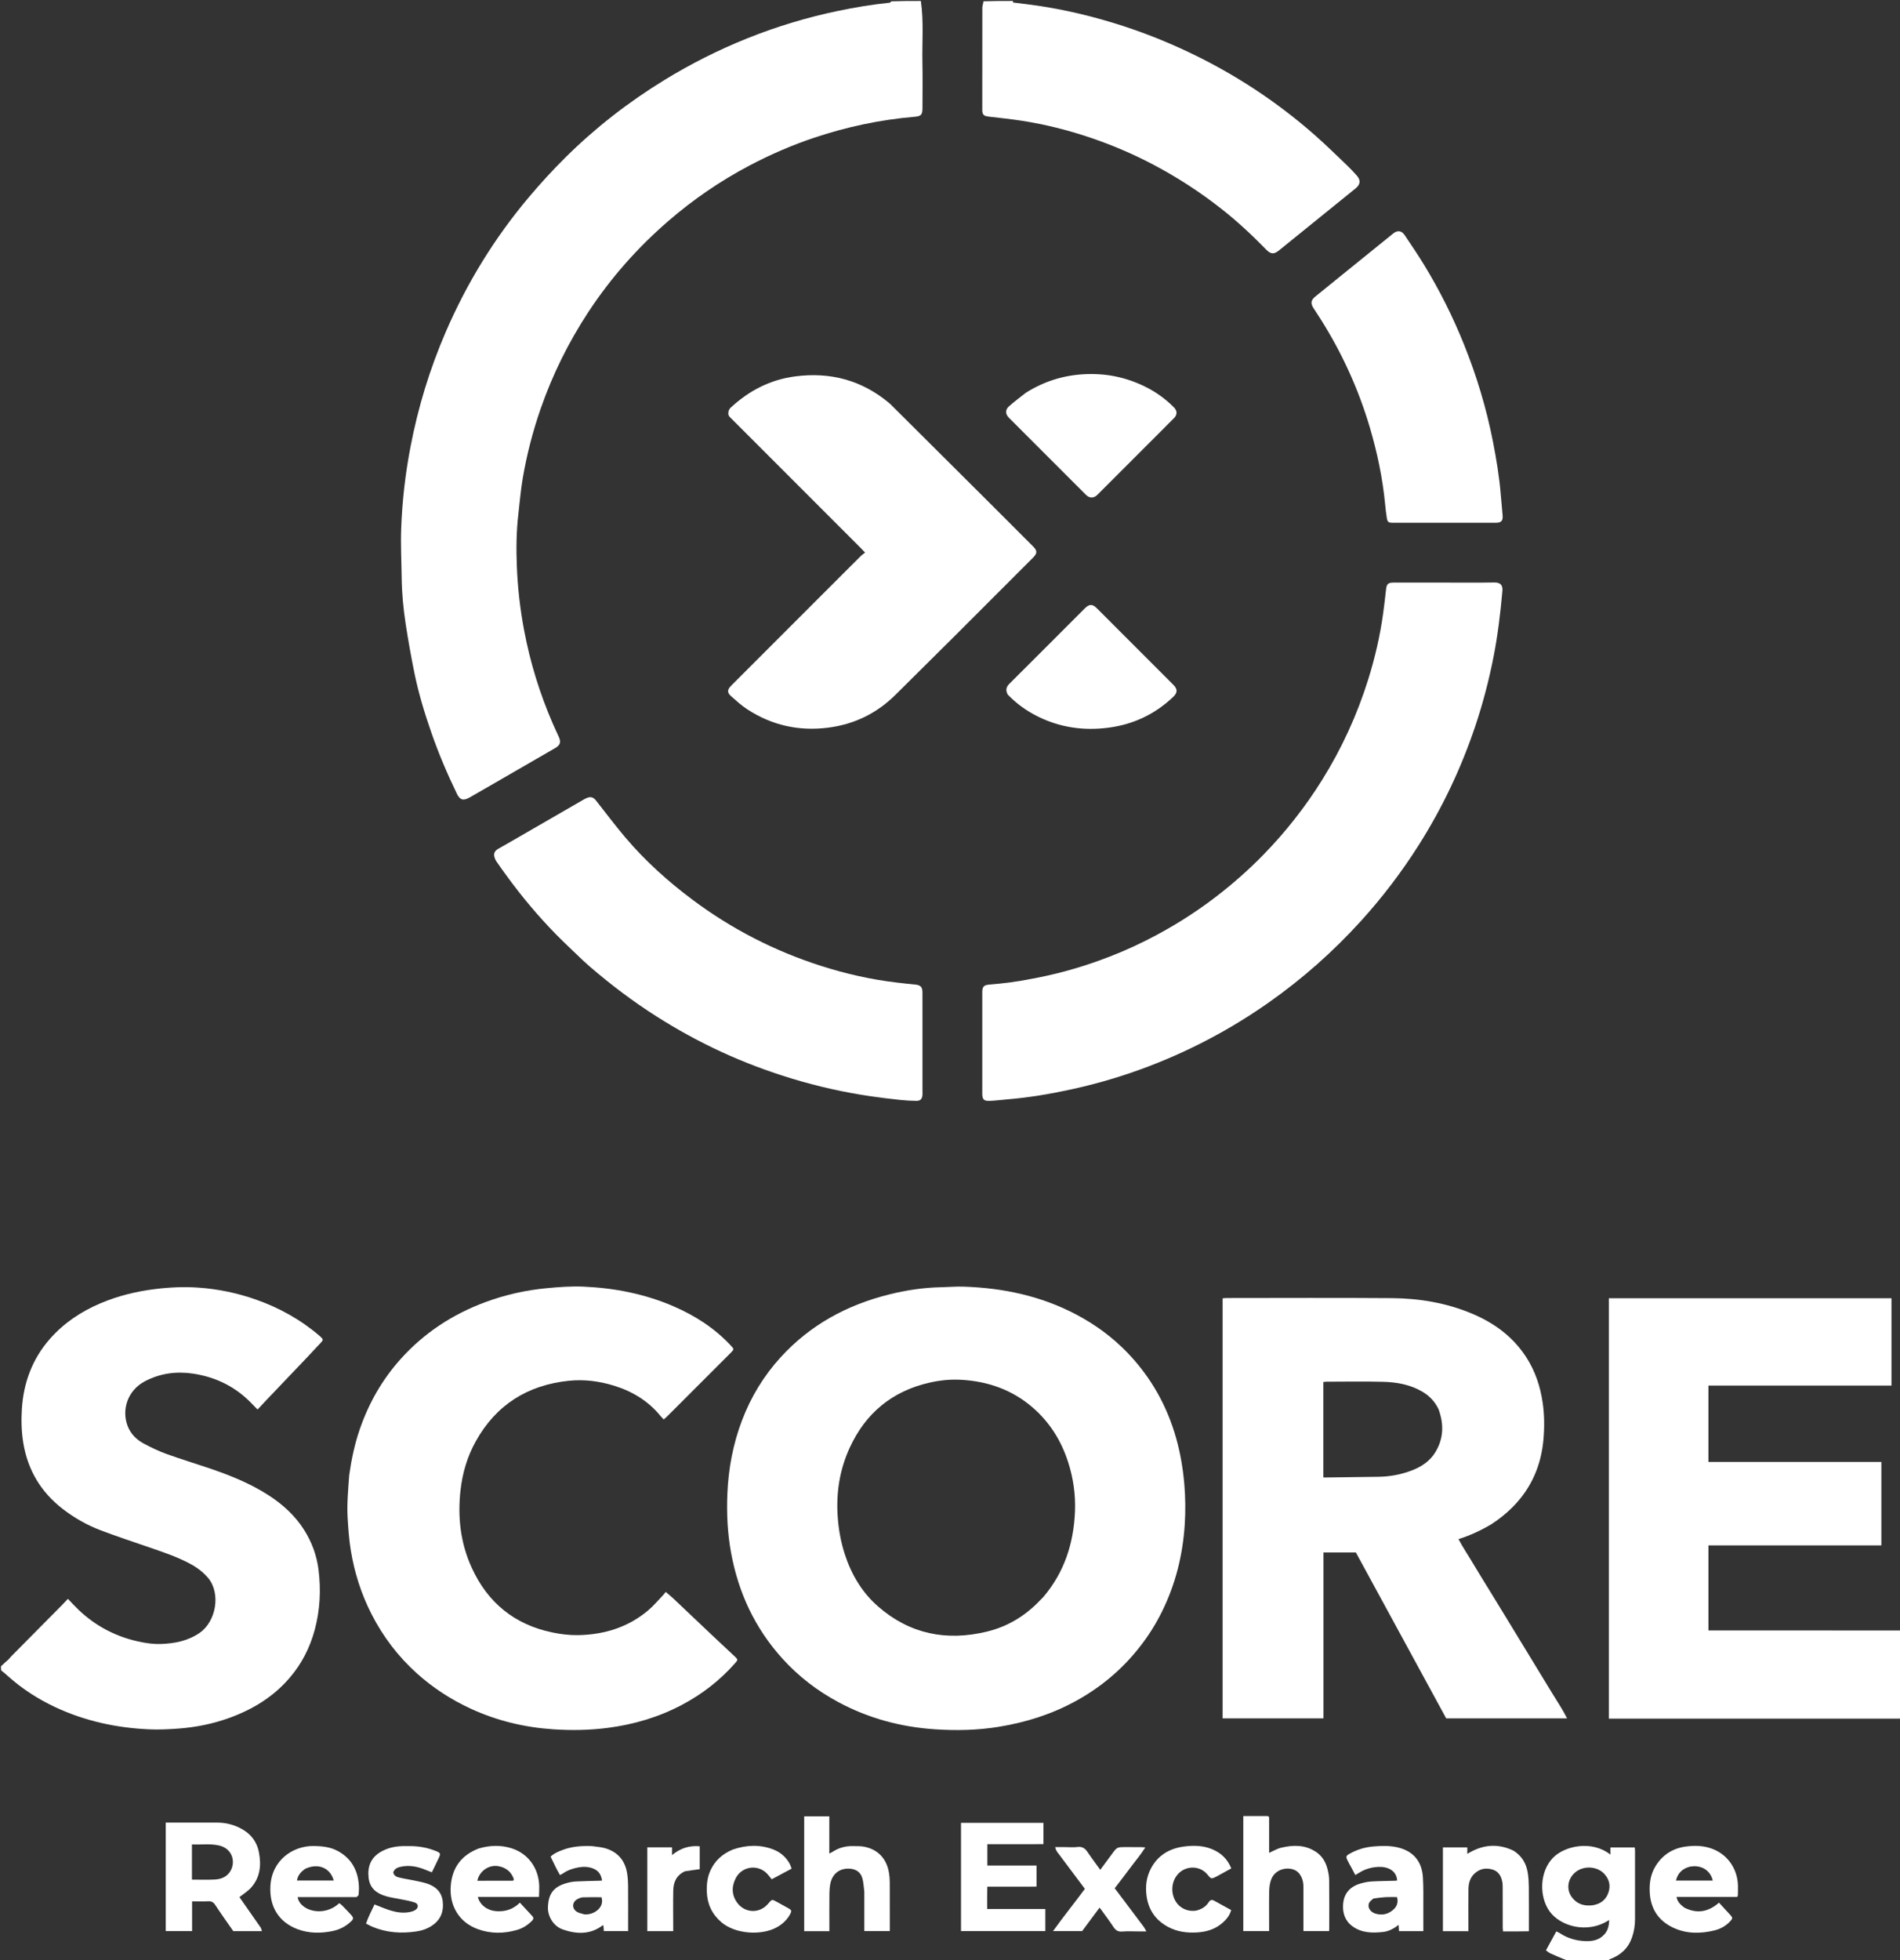 <svg version="1.1" id="Layer_1" xmlns="http://www.w3.org/2000/svg" xmlns:xlink="http://www.w3.org/1999/xlink" x="0px" y="0px"
	 width="100%" viewBox="0 0 3877 3998" enable-background="new 0 0 3877 3998" xml:space="preserve">
<rect x="0" y="0" width="3877" height="3998" fill="#333333" stroke="none"/>
<path fill="#FFFFFF" opacity="1" stroke="none" 
	d="
M1879.063,2 
	C1885.153,44.11 1881.353,86.384 1882.214,128.574 
	C1882.84,159.222 1882.359,189.893 1882.326,220.553 
	C1882.312,234.36 1879.505,237.1 1865.531,238.287 
	C1795.828,244.208 1727.919,258.675 1661.583,280.852 
	C1615.78,296.164 1571.665,315.343 1528.988,337.843 
	C1469.64,369.133 1414.635,406.869 1363.883,450.717 
	C1300.86,505.168 1246.172,567.026 1200.419,636.67 
	C1160.094,698.049 1127.775,763.362 1103.554,832.763 
	C1087.216,879.578 1074.87,927.381 1066.564,976.171 
	C1062.456,1000.3 1060.522,1024.802 1057.668,1049.142 
	C1053.553,1084.237 1053.248,1119.535 1054.619,1154.707 
	C1056.335,1198.731 1061.298,1242.491 1069.505,1285.904 
	C1081.895,1351.441 1101.375,1414.693 1127.897,1475.828 
	C1131.729,1484.661 1135.839,1493.375 1139.857,1502.127 
	C1145.158,1513.677 1143.514,1519.728 1132.557,1526.089 
	C1092.327,1549.439 1052.016,1572.65 1011.728,1595.9 
	C993.886,1606.196 976.053,1616.507 958.163,1626.721 
	C945.586,1633.902 938.58,1632.009 932.452,1619.376 
	C912.724,1578.706 895.066,1537.16 880.217,1494.445 
	C866.363,1454.594 854.087,1414.248 845.655,1372.902 
	C838.905,1339.804 832.97,1306.508 827.852,1273.118 
	C823.132,1242.332 820.077,1211.296 819.663,1180.081 
	C819.209,1145.849 817.393,1111.565 818.648,1077.394 
	C820.692,1021.746 827.083,966.478 837.577,911.682 
	C853.061,830.823 876.897,752.609 909.561,677.053 
	C952.861,576.892 1009.409,484.837 1079.796,401.508 
	C1103.369,373.6 1128.131,346.529 1154.094,320.84 
	C1215.042,260.535 1282.385,208.198 1355.559,163.343 
	C1409.526,130.262 1465.802,101.87 1524.508,78.326 
	C1584.71,54.181 1646.586,35.437 1710.115,22.222 
	C1744.847,14.997 1779.782,9.087 1815.103,5.568 
	C1816.536,5.425 1817.859,4.183 1818.616,2.727 
	C1838.042,2 1858.084,2 1879.063,2 
z"/>
<path fill="#FFFFFF" opacity="1" stroke="none" 
	d="
M3880,3505.063 
	C3876.009,3505.889 3872.018,3505.682 3868.027,3505.682 
	C3677.062,3505.666 3486.098,3505.668 3295.133,3505.668 
	C3291.209,3505.668 3287.284,3505.668 3282.865,3505.668 
	C3282.865,3219.346 3282.865,2933.939 3282.865,2648.101 
	C3475.172,2648.101 3667.039,2648.101 3859.622,2648.101 
	C3859.622,2707.017 3859.622,2766.107 3859.622,2826.247 
	C3735.365,2826.247 3610.95,2826.247 3486.104,2826.247 
	C3486.104,2878.51 3486.104,2929.729 3486.104,2981.935 
	C3603.407,2981.935 3720.843,2981.935 3838.972,2981.935 
	C3838.972,3039.012 3838.972,3095.107 3838.972,3152.223 
	C3721.473,3152.223 3604.039,3152.223 3486.139,3152.223 
	C3486.139,3210.388 3486.139,3267.538 3486.139,3325.699 
	C3617.058,3325.699 3747.602,3325.699 3879.073,3325.85 
	C3880,3385.375 3880,3444.75 3880,3505.063 
z"/>
<path fill="#FFFFFF" opacity="1" stroke="none" 
	d="
M2,3398.833 
	C6.964,3393.813 12.02,3389.73 16.851,3385.395 
	C19.056,3383.416 20.701,3380.827 22.796,3378.71 
	C57.243,3343.901 91.729,3309.131 126.181,3274.327 
	C130.295,3270.171 134.258,3265.866 138.599,3261.307 
	C146.251,3269.232 152.887,3276.603 160.041,3283.431 
	C196.595,3318.318 239.95,3340.248 289.435,3349.77 
	C302.053,3352.198 315.142,3353.828 327.929,3353.383 
	C356.013,3352.408 383.077,3347.322 407.162,3330.816 
	C441.266,3307.444 451.054,3249.594 424.311,3218.245 
	C413.532,3205.61 400.417,3196.261 385.866,3188.63 
	C359.569,3174.838 331.492,3165.567 303.537,3155.943 
	C270.904,3144.708 238.108,3133.881 205.845,3121.656 
	C177.778,3111.022 151.715,3096.281 127.886,3077.836 
	C83.596,3043.553 56.77,2998.969 47.583,2943.552 
	C43.745,2920.398 43.136,2897.107 44.615,2873.979 
	C48.057,2820.121 66.071,2771.573 102.161,2730.664 
	C130.619,2698.407 165.582,2675.179 204.988,2658.439 
	C240.339,2643.422 277.229,2634.371 315.315,2629.556 
	C345.42,2625.749 375.607,2624.338 405.784,2626.528 
	C445.281,2629.394 483.863,2637.422 521.336,2650.518 
	C569.53,2667.363 613.421,2691.708 652.235,2725.005 
	C652.992,2725.654 653.731,2726.326 654.444,2727.023 
	C659.687,2732.142 659.79,2733.307 655.013,2738.435 
	C645.042,2749.141 635.077,2759.854 624.992,2770.454 
	C597.475,2799.377 569.887,2828.233 542.353,2857.141 
	C536.915,2862.851 531.598,2868.676 525.612,2875.106 
	C522.007,2871.488 519.201,2868.849 516.593,2866.027 
	C483.273,2829.971 441.885,2808.993 393.682,2801.846 
	C359.771,2796.818 326.841,2801.25 296.069,2817.276 
	C260.113,2836.001 248.097,2875.408 260.086,2907.842 
	C266.145,2924.233 277.865,2936.126 292.744,2944.203 
	C307.862,2952.41 323.57,2959.884 339.717,2965.765 
	C367.781,2975.985 396.44,2984.56 424.744,2994.139 
	C467.608,3008.646 509.606,3025.188 547.845,3049.877 
	C576.932,3068.657 602.162,3091.496 620.802,3121.061 
	C636.457,3145.891 646.341,3172.88 649.96,3201.929 
	C655.096,3243.165 653.096,3284.056 642.249,3324.366 
	C632.42,3360.89 615.641,3393.74 590.98,3422.475 
	C557.631,3461.334 515.506,3486.936 467.782,3504.198 
	C434.166,3516.358 399.444,3523.304 363.923,3525.915 
	C344.063,3527.374 324.023,3528.344 304.158,3527.448 
	C237.244,3524.431 172.793,3510.5 111.85,3481.803 
	C77.936,3465.833 46.784,3445.783 18.621,3421.075 
	C13.403,3416.498 8.347,3411.738 2.608,3407.531 
	C2,3405.222 2,3402.444 2,3398.833 
z"/>
<path fill="#FFFFFF" opacity="1" stroke="none" 
	d="
M2067.063,2 
	C2065.923,5.729 2068.986,5.368 2070.987,5.623 
	C2081.823,7.005 2092.681,8.231 2103.51,9.668 
	C2160.52,17.23 2216.421,29.918 2271.399,46.636 
	C2323.898,62.6 2374.909,82.429 2424.538,105.927 
	C2518.276,150.308 2604.242,206.515 2682.147,274.902 
	C2705.127,295.074 2726.916,316.612 2749.078,337.706 
	C2755.819,344.121 2762.143,350.999 2768.374,357.921 
	C2776.92,367.416 2776.108,376.206 2766.14,384.279 
	C2714.002,426.507 2661.848,468.715 2609.679,510.904 
	C2599.651,519.014 2593.019,518.686 2583.726,509.152 
	C2555.374,480.061 2525.754,452.393 2493.832,427.211 
	C2449.075,391.905 2401.519,360.997 2350.973,334.597 
	C2310.248,313.327 2268.103,295.398 2224.631,280.736 
	C2178.352,265.127 2131.052,253.237 2082.716,245.945 
	C2061.117,242.687 2039.359,240.471 2017.663,237.872 
	C2006.885,236.581 2004.349,234.056 2004.345,223.557 
	C2004.32,154.238 2004.281,84.918 2004.462,15.598 
	C2004.473,11.498 2006.36,7.402 2006.687,2.652 
	C2026.042,2 2046.084,2 2067.063,2 
z"/>
<path fill="#FFFFFF" opacity="1" stroke="none" 
	d="
M3194.937,4000 
	C3195.659,3996.339 3192.425,3996.843 3190.67,3996.094 
	C3181.541,3992.196 3172.343,3988.448 3163.318,3984.322 
	C3160.428,3983 3157.995,3980.68 3154.561,3978.258 
	C3161.668,3965.242 3168.45,3952.821 3175.645,3939.643 
	C3178.406,3940.99 3180.85,3941.852 3182.932,3943.252 
	C3198.239,3953.554 3215.499,3958.419 3233.52,3959.404 
	C3248.624,3960.228 3263.429,3957.677 3274.299,3945.147 
	C3281.398,3936.963 3283.215,3927.202 3283.627,3916.292 
	C3238.408,3945.975 3183.101,3928.393 3161.896,3898.644 
	C3140.647,3868.831 3141.086,3818.707 3168.499,3789.909 
	C3192.532,3764.66 3248.757,3753.207 3286.043,3783.007 
	C3286.043,3778.021 3286.043,3773.528 3286.043,3768.348 
	C3302.814,3768.348 3318.961,3768.348 3335.8,3768.348 
	C3335.968,3770.611 3336.32,3773.146 3336.321,3775.681 
	C3336.354,3821.99 3336.362,3868.299 3336.335,3914.608 
	C3336.327,3927.31 3334.378,3939.69 3330.208,3951.738 
	C3322.614,3973.682 3307.392,3987.883 3285.963,3995.959 
	C3284.187,3996.628 3282.599,3997.797 3281.461,3999.367 
	C3253.292,4000 3224.583,4000 3194.937,4000 
M3249.372,3886.391 
	C3265.468,3883.899 3276.929,3875.839 3282.206,3859.818 
	C3286.978,3845.329 3283.289,3832.735 3273.382,3822.087 
	C3258.625,3806.226 3230.772,3805.177 3214.25,3819.22 
	C3198.604,3832.518 3195.585,3854.217 3207.599,3870.163 
	C3217.622,3883.467 3231.45,3888.414 3249.372,3886.391 
z"/>
<path fill="#FFFFFF" opacity="1" stroke="none" 
	d="
M2325.511,3359.5 
	C2289.535,3405.465 2246.172,3441.626 2195.736,3469.418 
	C2146.343,3496.635 2093.458,3513.277 2037.924,3522.321 
	C1994.677,3529.364 1951.121,3530.253 1907.688,3527.358 
	C1838.381,3522.737 1772.294,3505.062 1710.802,3472.05 
	C1667.68,3448.899 1629.381,3419.516 1596.44,3383.096 
	C1540.521,3321.271 1506.707,3248.862 1491.771,3167.251 
	C1484.506,3127.557 1482.58,3087.552 1484.226,3047.244 
	C1486.342,2995.428 1495.81,2945.143 1514.303,2896.7 
	C1532.505,2849.015 1558.617,2806.085 1593.118,2768.329 
	C1653.585,2702.156 1728.817,2661.533 1815.092,2640.181 
	C1849.613,2631.637 1884.653,2626.342 1920.303,2625.644 
	C1935.579,2625.346 1950.876,2623.975 1966.119,2624.467 
	C2046.726,2627.066 2124.043,2643.338 2195.959,2681.266 
	C2235.091,2701.904 2270.41,2727.797 2301.016,2759.708 
	C2348.623,2809.345 2381.41,2867.612 2400.04,2933.83 
	C2408.595,2964.241 2413.815,2995.175 2416.554,3026.686 
	C2418.983,3054.629 2419.265,3082.572 2417.438,3110.403 
	C2413.379,3172.255 2398.667,3231.571 2371.041,3287.33 
	C2358.465,3312.712 2343.532,3336.675 2325.511,3359.5 
M2123.776,3262.754 
	C2125.646,3260.855 2127.649,3259.068 2129.368,3257.041 
	C2171.976,3206.812 2190.928,3147.745 2193.546,3082.88 
	C2194.908,3049.138 2190.202,3015.999 2179.998,2983.746 
	C2166.053,2939.672 2142.486,2901.623 2107.47,2871.253 
	C2065.475,2834.828 2015.765,2817.448 1960.779,2814.435 
	C1939.498,2813.269 1918.305,2815.411 1897.498,2820.082 
	C1820.897,2837.277 1766.431,2882.081 1733.804,2953.173 
	C1713.043,2998.409 1705.726,3046.109 1709.492,3095.783 
	C1711.411,3121.097 1715.925,3145.703 1723.688,3169.817 
	C1737.117,3211.528 1758.972,3248.271 1791.976,3277.033 
	C1856.441,3333.21 1931.339,3348.032 2013.534,3328.186 
	C2056.288,3317.863 2092.666,3295.918 2123.776,3262.754 
z"/>
<path fill="#FFFFFF" opacity="1" stroke="none" 
	d="
M3043.062,3109.175 
	C3021.807,3121.753 3000.195,3131.833 2976.066,3139.518 
	C2985.85,3157.77 2997.111,3174.391 3007.299,3191.613 
	C3017.624,3209.065 3028.418,3226.239 3039.008,3243.534 
	C3049.597,3260.828 3060.203,3278.111 3070.773,3295.415 
	C3081.516,3313.001 3092.223,3330.609 3102.948,3348.205 
	C3113.503,3365.522 3124.064,3382.834 3134.617,3400.153 
	C3145.167,3417.466 3155.763,3434.751 3166.239,3452.108 
	C3176.598,3469.272 3188.012,3485.847 3197.64,3505.076 
	C3114.303,3505.076 3032.844,3505.076 2950.997,3505.076 
	C2889.664,3392.447 2828.199,3279.576 2766.761,3166.756 
	C2744.498,3166.756 2722.979,3166.756 2700.535,3166.756 
	C2700.535,3279.649 2700.535,3392.121 2700.535,3505.129 
	C2631.501,3505.129 2563.394,3505.129 2494.809,3505.129 
	C2494.809,3219.491 2494.809,2934.341 2494.809,2648.305 
	C2497.546,2648.098 2500.383,2647.697 2503.22,2647.697 
	C2615.533,2647.665 2727.85,2647.071 2840.156,2647.923 
	C2896.24,2648.349 2951.105,2657.54 3003.314,2679.367 
	C3049.215,2698.557 3087.734,2726.927 3114.892,2769.276 
	C3132.736,2797.1 3142.894,2827.78 3147.745,2860.358 
	C3151.492,2885.516 3151.667,2910.858 3149.466,2936.011 
	C3144.825,2989.034 3124.838,3035.434 3086.99,3073.68 
	C3073.797,3087.012 3059.341,3098.594 3043.062,3109.175 
M2935.255,2874.109 
	C2927.918,2859.051 2917.027,2847.375 2902.559,2838.843 
	C2877.807,2824.246 2850.406,2819.333 2822.451,2818.585 
	C2783.86,2817.552 2745.22,2818.314 2706.602,2818.358 
	C2704.408,2818.361 2702.215,2818.829 2700.287,2819.05 
	C2700.287,2884.15 2700.287,2948.58 2700.287,3013.674 
	C2704.167,3013.674 2707.439,3013.71 2710.709,3013.668 
	C2744.941,3013.231 2779.175,3012.865 2813.405,3012.308 
	C2836.477,3011.932 2858.915,3007.69 2880.461,2999.51 
	C2900.474,2991.911 2918.011,2980.317 2929.186,2961.668 
	C2945.58,2934.309 2946.762,2905.267 2935.255,2874.109 
z"/>
<path fill="#FFFFFF" opacity="1" stroke="none" 
	d="
M712.581,3008.928 
	C717.159,2976.782 723.609,2945.996 733.868,2916.07 
	C752.208,2862.569 779.683,2814.274 817.455,2772.189 
	C865.238,2718.949 923.447,2680.824 990.419,2656.034 
	C1031.064,2640.99 1073.007,2631.626 1116.205,2627.54 
	C1141.045,2625.19 1165.91,2623.37 1190.803,2624.462 
	C1254.287,2627.246 1315.907,2639.308 1374.455,2664.625 
	C1418.544,2683.69 1458.354,2709.251 1491.3,2744.722 
	C1497.912,2751.841 1498.098,2752.411 1491.37,2759.146 
	C1448.02,2802.53 1404.651,2845.895 1361.26,2889.239 
	C1359.232,2891.265 1356.934,2893.021 1354.212,2895.38 
	C1351.651,2892.572 1349.595,2890.523 1347.771,2888.286 
	C1322.548,2857.352 1289.827,2837.8 1252.154,2826.256 
	C1222.353,2817.124 1191.645,2813.253 1160.608,2816.485 
	C1076.446,2825.25 1012.318,2865.505 970.81,2939.963 
	C953.461,2971.085 943.639,3004.699 939.663,3040.074 
	C933.529,3094.661 939.68,3147.704 962.55,3197.811 
	C995.068,3269.058 1049.861,3313.842 1126.891,3329.841 
	C1144.3,3333.457 1162.423,3335.673 1180.153,3335.32 
	C1233.052,3334.266 1281.674,3319.365 1322.737,3284.698 
	C1333.571,3275.552 1342.76,3264.454 1352.653,3254.202 
	C1354.456,3252.333 1356.006,3250.218 1358.513,3247.207 
	C1364.016,3251.956 1369.341,3256.21 1374.283,3260.872 
	C1400.176,3285.301 1425.935,3309.872 1451.815,3334.315 
	C1467.529,3349.157 1483.461,3363.769 1499.127,3378.66 
	C1506.236,3385.417 1506.058,3385.618 1499.577,3392.952 
	C1468.849,3427.728 1432.76,3455.668 1391.801,3477.378 
	C1344.038,3502.695 1293.176,3517.669 1239.583,3524.542 
	C1202.43,3529.307 1165.192,3529.836 1128.091,3527.327 
	C1070.086,3523.406 1014.06,3509.95 961.02,3485.55 
	C920.6,3466.954 883.667,3443.043 850.501,3413.185 
	C812.195,3378.7 781.603,3338.362 758.222,3292.666 
	C737.216,3251.61 723.264,3208.042 715.843,3162.474 
	C712.268,3140.528 710.689,3118.414 709.362,3096.196 
	C707.632,3067.211 710.536,3038.567 712.581,3008.928 
z"/>
<path fill="#FFFFFF" opacity="1" stroke="none" 
	d="
M2106.404,1996.307 
	C2152.05,1987.928 2195.854,1975.966 2238.784,1960.775 
	C2272.632,1948.798 2305.675,1934.842 2337.747,1918.755 
	C2388.379,1893.358 2436.38,1863.615 2481.332,1829.092 
	C2515.653,1802.732 2548.066,1774.181 2578.288,1743.178 
	C2623.473,1696.826 2663.269,1646.225 2697.554,1591.322 
	C2737.704,1527.027 2769.096,1458.656 2791.736,1386.337 
	C2805.527,1342.281 2815.971,1297.4 2822.279,1251.627 
	C2824.538,1235.233 2826.455,1218.787 2828.261,1202.335 
	C2829.464,1191.378 2832.352,1188.362 2843.232,1188.348 
	C2875.889,1188.305 2908.547,1188.332 2941.205,1188.332 
	C2977.195,1188.332 3013.192,1188.77 3049.17,1188.116 
	C3063.466,1187.857 3066.57,1195.482 3065.648,1205.747 
	C3061.646,1250.292 3056.408,1294.663 3047.828,1338.604 
	C3038.404,1386.869 3026.035,1434.349 3010.398,1480.963 
	C2981.632,1566.713 2943.153,1647.858 2894.669,1724.24 
	C2860.034,1778.804 2821.102,1830.048 2777.658,1877.943 
	C2720.676,1940.764 2657.656,1996.635 2588.241,2045.36 
	C2539.424,2079.627 2488.224,2109.849 2434.604,2135.89 
	C2355.438,2174.338 2272.869,2203.136 2186.842,2221.898 
	C2143.745,2231.297 2100.339,2238.703 2056.343,2242.376 
	C2044.142,2243.394 2031.974,2245.024 2019.755,2245.54 
	C2007.423,2246.06 2004.342,2242.669 2004.34,2230.647 
	C2004.325,2161.666 2004.322,2092.685 2004.343,2023.705 
	C2004.346,2012.456 2007.653,2009.212 2018.984,2008.305 
	C2048.062,2005.976 2076.956,2002.265 2106.404,1996.307 
z"/>
<path fill="#FFFFFF" opacity="1" stroke="none" 
	d="
M1816.233,823.714 
	C1884.056,891.22 1951.396,958.202 2018.684,1025.235 
	C2048.437,1054.876 2078.098,1084.61 2107.776,1114.327 
	C2116.936,1123.498 2116.963,1128.468 2107.685,1137.755 
	C2054.918,1190.578 2002.167,1243.418 1949.293,1296.135 
	C1908.705,1336.602 1867.968,1376.92 1827.252,1417.259 
	C1788.858,1455.298 1742.837,1477.67 1689.175,1484.345 
	C1629.816,1491.73 1574.832,1479.492 1524.775,1446.791 
	C1512.888,1439.026 1502.202,1429.305 1491.52,1419.854 
	C1483.551,1412.804 1483.969,1406.621 1491.726,1398.858 
	C1549.919,1340.619 1608.138,1282.405 1666.349,1224.184 
	C1696.516,1194.013 1726.666,1163.825 1756.894,1133.716 
	C1759.227,1131.392 1762.122,1129.631 1765.266,1127.218 
	C1761.55,1123.294 1759.149,1120.636 1756.62,1118.106 
	C1668.715,1030.184 1580.793,942.278 1492.905,854.339 
	C1489.711,851.143 1485.86,848.535 1486.158,842.822 
	C1486.402,838.137 1487.677,834.568 1491.092,831.404 
	C1528.447,796.8 1571.8,774.355 1622.564,767.761 
	C1694.05,758.475 1758.381,775.299 1814.144,821.981 
	C1814.657,822.41 1815.201,822.801 1816.233,823.714 
z"/>
<path fill="#FFFFFF" opacity="1" stroke="none" 
	d="
M1190.266,1959.735 
	C1171.549,1941.685 1152.938,1924.528 1135.203,1906.508 
	C1098.08,1868.79 1064.226,1828.251 1033.101,1785.446 
	C1026.258,1776.035 1019.386,1766.635 1012.906,1756.977 
	C1010.77,1753.793 1009.14,1749.93 1008.482,1746.167 
	C1007.23,1739.01 1011.108,1734.523 1017.266,1731.059 
	C1036.956,1719.984 1056.457,1708.574 1076.024,1697.281 
	C1114.011,1675.356 1151.99,1653.418 1189.984,1631.505 
	C1192.283,1630.179 1194.613,1628.865 1197.048,1627.826 
	C1205.2,1624.351 1210.708,1625.995 1216.153,1632.899 
	C1236.097,1658.194 1255.438,1684.005 1276.268,1708.552 
	C1316.875,1756.405 1363.318,1798.15 1413.584,1835.652 
	C1493.14,1895.007 1580.266,1939.762 1674.761,1970.021 
	C1725.71,1986.336 1777.716,1998.18 1830.932,2004.333 
	C1843.1,2005.74 1855.27,2007.167 1867.466,2008.285 
	C1878.231,2009.272 1882.253,2013.121 1882.299,2024.059 
	C1882.413,2051.052 1882.337,2078.045 1882.337,2105.038 
	C1882.337,2145.361 1882.337,2185.684 1882.336,2226.007 
	C1882.336,2228.673 1882.518,2231.357 1882.281,2234.002 
	C1881.6,2241.623 1877.874,2245.64 1870.035,2245.531 
	C1858.774,2245.376 1847.478,2244.747 1836.281,2243.537 
	C1816.213,2241.37 1796.156,2238.976 1776.187,2236.045 
	C1721.967,2228.087 1668.631,2216.137 1616.177,2200.19 
	C1566.543,2185.101 1518.084,2166.937 1471.02,2145.152 
	C1425.723,2124.187 1382.048,2100.201 1339.896,2073.439 
	C1291.822,2042.918 1246.538,2008.677 1203.408,1971.545 
	C1199.125,1967.857 1194.978,1964.01 1190.266,1959.735 
z"/>
<path fill="#FFFFFF" opacity="1" stroke="none" 
	d="
M2730.881,566.855 
	C2767.579,537.159 2803.702,507.893 2839.875,478.69 
	C2842.694,476.415 2845.614,473.858 2848.929,472.691 
	C2855.924,470.229 2861.507,472.517 2866.634,480.174 
	C2879.771,499.794 2893.087,519.323 2905.405,539.456 
	C2937.375,591.711 2964.75,646.362 2987.559,703.199 
	C3013.201,767.095 3033.076,832.774 3046.323,900.41 
	C3053.396,936.52 3059.445,972.762 3062.39,1009.476 
	C3063.528,1023.668 3065.104,1037.825 3066.168,1052.021 
	C3066.925,1062.129 3063.037,1066.298 3053.127,1066.305 
	C2982.816,1066.352 2912.504,1066.349 2842.193,1066.307 
	C2832.94,1066.302 2831.234,1065.051 2829.712,1055.815 
	C2828.209,1046.694 2827.274,1037.468 2826.378,1028.26 
	C2821.228,975.283 2810.385,923.431 2795.327,872.449 
	C2772.227,794.239 2738.744,720.697 2695.261,651.712 
	C2690.297,643.837 2685.048,636.141 2680.072,628.274 
	C2673.948,618.593 2674.922,612.289 2683.875,604.952 
	C2699.29,592.321 2714.831,579.843 2730.881,566.855 
z"/>
<path fill="#FFFFFF" opacity="1" stroke="none" 
	d="
M2093.237,801.18 
	C2129.387,778.446 2167.9,766.07 2210.005,763.439 
	C2254.143,760.681 2295.758,768.802 2335.325,788.005 
	C2357.614,798.822 2377.592,813.077 2395.145,830.612 
	C2402.445,837.905 2402.554,845.953 2395.417,853.099 
	C2343.386,905.197 2291.323,957.262 2239.231,1009.299 
	C2231.826,1016.696 2223.249,1016.692 2215.794,1009.246 
	C2163.463,956.978 2111.166,904.676 2058.899,852.343 
	C2051.044,844.477 2050.826,835.777 2059.275,828.376 
	C2069.994,818.988 2081.473,810.467 2093.237,801.18 
z"/>
<path fill="#FFFFFF" opacity="1" stroke="none" 
	d="
M2056.281,1416.784 
	C2051.738,1408.138 2052.867,1401.491 2059.545,1394.853 
	C2111.052,1343.651 2162.314,1292.203 2213.68,1240.859 
	C2222.768,1231.775 2229.162,1231.725 2238.293,1240.847 
	C2290.382,1292.881 2342.429,1344.957 2394.457,1397.053 
	C2403.093,1405.701 2402.864,1413.049 2393.892,1421.571 
	C2356.559,1457.031 2312.329,1477.864 2261.253,1484.393 
	C2211.207,1490.79 2163.207,1484.044 2117.887,1461.588 
	C2095.146,1450.319 2074.56,1435.696 2056.281,1416.784 
z"/>
<path fill="#FFFFFF" opacity="1" stroke="none" 
	d="
M532.396,3932.502 
	C533.3,3934.961 533.811,3936.728 534.52,3939.178 
	C514.826,3939.178 495.964,3939.178 476.076,3939.178 
	C464.079,3921.897 451.295,3904.088 439.26,3885.787 
	C435.477,3880.034 431.485,3877.852 424.755,3878.195 
	C414.175,3878.735 403.547,3878.338 391.98,3878.338 
	C391.98,3898.756 391.98,3918.569 391.98,3939.019 
	C373.581,3939.019 356.143,3939.019 338.176,3939.019 
	C338.176,3865.402 338.176,3791.962 338.176,3717.661 
	C340.721,3717.661 342.958,3717.662 345.195,3717.662 
	C377.852,3717.662 410.509,3717.612 443.166,3717.683 
	C458.658,3717.717 473.532,3721.042 487.496,3727.656 
	C509.203,3737.939 523.737,3754.346 528.349,3778.401 
	C533.388,3804.682 530.883,3829.675 512.242,3850.435 
	C505.717,3857.702 496.987,3862.989 488.583,3869.726 
	C502.79,3890.041 517.396,3910.926 532.396,3932.502 
M391.665,3779.105 
	C391.665,3797.277 391.665,3815.448 391.665,3834.028 
	C407.836,3834.028 423.075,3834.654 438.234,3833.822 
	C449.622,3833.198 460.521,3829.632 467.884,3819.916 
	C482.057,3801.214 476.036,3770.825 446.696,3764.294 
	C428.734,3760.297 410.533,3763.047 391.665,3762.24 
	C391.665,3767.963 391.665,3772.553 391.665,3779.105 
z"/>
<path fill="#FFFFFF" opacity="1" stroke="none" 
	d="
M2099.877,3848.345 
	C2071.248,3848.345 2043.599,3848.345 2014.634,3848.345 
	C2014.537,3856.196 2014.41,3863.694 2014.362,3871.192 
	C2014.316,3878.472 2014.352,3885.752 2014.352,3894 
	C2054.098,3894 2093.236,3894 2133.023,3894 
	C2133.023,3909.436 2133.023,3923.906 2133.023,3939.034 
	C2075.866,3939.034 2018.733,3939.034 1960.957,3939.034 
	C1960.957,3865.537 1960.957,3792.096 1960.957,3718.154 
	C2017.01,3718.154 2072.835,3718.154 2129.171,3718.154 
	C2129.171,3732.327 2129.171,3746.209 2129.171,3761.564 
	C2116.846,3761.813 2104.329,3761.648 2091.823,3761.677 
	C2078.823,3761.706 2065.824,3761.683 2052.824,3761.683 
	C2040.263,3761.683 2027.702,3761.683 2014.76,3761.683 
	C2014.76,3776.608 2014.76,3790.471 2014.76,3805.289 
	C2048.172,3805.289 2081.335,3805.289 2115.085,3805.289 
	C2115.085,3819.732 2115.085,3833.246 2115.085,3848.185 
	C2110.514,3848.237 2105.686,3848.291 2099.877,3848.345 
z"/>
<path fill="#FFFFFF" opacity="1" stroke="none" 
	d="
M2583.353,3704.318 
	C2587.142,3704.228 2589.709,3704.453 2589.672,3708.317 
	C2589.629,3712.979 2589.681,3717.643 2589.682,3722.305 
	C2589.684,3741.265 2589.683,3760.225 2589.683,3779.401 
	C2598.15,3775.702 2605.894,3770.908 2614.302,3768.912 
	C2638.784,3763.098 2662.971,3762.613 2685.221,3777.383 
	C2697.835,3785.755 2704.95,3797.884 2708.7,3812.009 
	C2710.723,3819.631 2712.103,3827.657 2712.192,3835.519 
	C2712.569,3868.488 2712.354,3901.464 2712.335,3934.437 
	C2712.334,3935.757 2712.132,3937.077 2711.972,3939.035 
	C2694.808,3939.035 2677.712,3939.035 2659.648,3939.035 
	C2659.648,3935.556 2659.648,3932.319 2659.648,3929.082 
	C2659.648,3902.104 2659.693,3875.125 2659.624,3848.147 
	C2659.599,3838.309 2657.196,3829.276 2650.873,3821.33 
	C2638.436,3805.7 2603.883,3807.871 2594.029,3833.378 
	C2591.232,3840.617 2590.043,3848.847 2589.873,3856.661 
	C2589.352,3880.631 2589.683,3904.618 2589.683,3928.599 
	C2589.683,3931.877 2589.683,3935.155 2589.683,3939.047 
	C2571.856,3939.047 2554.73,3939.047 2536.957,3939.047 
	C2536.957,3861.224 2536.957,3783.468 2536.957,3704.317 
	C2552.051,3704.317 2567.232,3704.317 2583.353,3704.318 
z"/>
<path fill="#FFFFFF" opacity="1" stroke="none" 
	d="
M1763.648,3858.405 
	C1762.375,3848.634 1762.021,3839.552 1759.61,3831.055 
	C1756.17,3818.928 1746.897,3812.696 1734.473,3811.748 
	C1713.655,3810.159 1698.298,3821.858 1694.309,3842.456 
	C1693.056,3848.923 1692.503,3855.611 1692.437,3862.207 
	C1692.214,3884.537 1692.352,3906.871 1692.352,3929.203 
	C1692.352,3932.43 1692.352,3935.657 1692.352,3939.272 
	C1674.752,3939.272 1658.215,3939.272 1640.996,3939.272 
	C1640.996,3861.257 1640.996,3783.458 1640.996,3704.988 
	C1657.727,3704.988 1674.502,3704.988 1692.211,3704.988 
	C1692.211,3729.881 1692.211,3754.654 1692.211,3780.84 
	C1695.16,3779.311 1696.893,3778.6 1698.427,3777.587 
	C1711.323,3769.071 1725.503,3765.176 1740.909,3765.664 
	C1747.893,3765.885 1755.012,3765.414 1761.833,3766.607 
	C1790.5,3771.62 1808.881,3790.432 1813.914,3819.582 
	C1815.037,3826.08 1815.566,3832.754 1815.605,3839.351 
	C1815.781,3869.016 1815.682,3898.682 1815.682,3928.348 
	C1815.682,3931.646 1815.682,3934.943 1815.682,3938.96 
	C1798.386,3938.96 1781.613,3938.96 1763.648,3938.96 
	C1763.648,3912.434 1763.648,3885.895 1763.648,3858.405 
z"/>
<path fill="#FFFFFF" opacity="1" stroke="none" 
	d="
M3437.076,3891.242 
	C3462.891,3904.155 3485.864,3900.086 3507.691,3880.958 
	C3511.977,3885.681 3515.906,3890.044 3519.875,3894.373 
	C3523.692,3898.538 3527.596,3902.625 3531.377,3906.822 
	C3535.664,3911.582 3535.522,3913.529 3530.895,3918.587 
	C3522.086,3928.216 3511.019,3934.495 3498.645,3937.542 
	C3469.938,3944.612 3441.189,3944.812 3413.943,3931.911 
	C3383.255,3917.379 3367.6,3892.437 3366.252,3858.38 
	C3365.526,3840.017 3368.376,3822.579 3378.05,3806.74 
	C3392.094,3783.747 3412.963,3770.281 3439.301,3766.629 
	C3458.423,3763.978 3477.718,3764.449 3496.217,3772.061 
	C3528.128,3785.194 3545.57,3815.019 3546.323,3846.036 
	C3546.485,3852.692 3546.302,3859.359 3546.172,3866.019 
	C3546.154,3866.921 3545.506,3867.81 3544.892,3869.353 
	C3504.118,3869.353 3463.241,3869.353 3420.986,3869.353 
	C3422.883,3879.825 3429.439,3885.486 3437.076,3891.242 
M3447.365,3807.808 
	C3432.818,3811.772 3423.535,3820.781 3419.803,3835.971 
	C3445.306,3835.971 3470.076,3835.971 3494.927,3835.971 
	C3490.137,3814.739 3470.702,3802.869 3447.365,3807.808 
z"/>
<path fill="#FFFFFF" opacity="1" stroke="none" 
	d="
M976.88,3770.446 
	C999.867,3763.85 1022.201,3763.081 1044.313,3770.241 
	C1077.882,3781.109 1099.272,3810.671 1100.297,3847.052 
	C1100.5,3854.266 1100.011,3861.499 1099.827,3869.378 
	C1057.529,3869.378 1016.341,3869.378 974.968,3869.378 
	C979.594,3886.516 995.106,3897.385 1013.77,3898.447 
	C1031.692,3899.466 1047.161,3894.518 1060.803,3880.997 
	C1069.619,3890.539 1077.881,3899.508 1086.176,3908.447 
	C1089.307,3911.822 1088.785,3914.778 1085.652,3917.913 
	C1077.032,3926.538 1067.094,3933.073 1055.391,3936.511 
	C1028.212,3944.495 1000.944,3944.603 974.302,3934.762 
	C936.823,3920.918 916.345,3887.234 919.852,3845.75 
	C922.943,3809.193 941.724,3783.994 976.88,3770.446 
M1047.176,3836.261 
	C1047.611,3835.064 1048.708,3833.637 1048.384,3832.706 
	C1043.222,3817.92 1032.472,3809.548 1017.368,3806.637 
	C998.096,3802.922 978.023,3816.373 974.038,3836.335 
	C997.979,3836.335 1021.731,3836.335 1047.176,3836.261 
z"/>
<path fill="#FFFFFF" opacity="1" stroke="none" 
	d="
M727.242,3869.667 
	C686.678,3869.68 647.051,3869.68 607.347,3869.68 
	C611.827,3897.626 660.623,3911.778 692.126,3882.097 
	C693.8,3883.304 695.813,3884.369 697.333,3885.918 
	C703.854,3892.567 710.416,3899.193 716.6,3906.15 
	C721.501,3911.664 721.831,3914.121 716.124,3919.482 
	C705.394,3929.563 692.907,3936.005 678.591,3938.929 
	C654.404,3943.871 630.25,3943.78 606.991,3935.058 
	C570.059,3921.209 549.442,3890.372 551.745,3847.406 
	C554.645,3793.318 598.671,3764.943 639.799,3765.439 
	C657.409,3765.651 674.407,3767.369 689.889,3775.947 
	C717.207,3791.082 730.338,3815.239 732.274,3845.875 
	C732.671,3852.162 732.334,3858.533 731.776,3864.815 
	C731.625,3866.521 729.434,3868.046 727.242,3869.667 
M623.172,3811.755 
	C614.523,3817.616 607.674,3824.715 605.967,3835.899 
	C631.369,3835.899 656.126,3835.899 680.997,3835.899 
	C674.047,3810.205 649.707,3799.643 623.172,3811.755 
z"/>
<path fill="#FFFFFF" opacity="1" stroke="none" 
	d="
M1207.766,3765.654 
	C1217.537,3767.059 1226.615,3767.539 1235.097,3770.043 
	C1260.881,3777.654 1275.698,3795.401 1279.803,3821.858 
	C1281.017,3829.681 1281.541,3837.677 1281.602,3845.601 
	C1281.813,3873.233 1281.684,3900.868 1281.684,3928.502 
	C1281.684,3931.788 1281.684,3935.073 1281.684,3939.012 
	C1264.927,3939.012 1248.795,3939.012 1232.127,3939.012 
	C1231.86,3935.259 1231.588,3931.42 1231.315,3927.569 
	C1230.565,3927.569 1229.748,3927.308 1229.349,3927.606 
	C1204.195,3946.402 1176.708,3945.376 1148.935,3935.898 
	C1127.974,3928.744 1117.487,3907.369 1118.07,3890.408 
	C1118.986,3863.742 1128.825,3849.271 1154.543,3841.565 
	C1161.146,3839.586 1168.103,3838.197 1174.97,3837.805 
	C1190.866,3836.896 1206.807,3836.769 1222.729,3836.305 
	C1224.359,3836.258 1225.985,3836.072 1228.459,3835.887 
	C1226.847,3824.072 1221.474,3815.812 1210.547,3811.442 
	C1200.688,3807.499 1190.516,3807.231 1180.256,3809.094 
	C1168.737,3811.185 1157.805,3814.891 1148.147,3821.79 
	C1146.842,3822.722 1145.274,3823.283 1142.59,3824.643 
	C1135.441,3812.445 1129.769,3799.952 1123.515,3787.141 
	C1130.489,3780.355 1138.781,3777.059 1147.069,3773.835 
	C1166.315,3766.347 1186.402,3764.815 1207.766,3765.654 
M1191.907,3904.773 
	C1210.603,3906.96 1234.273,3891.559 1227.351,3869.947 
	C1214.965,3869.947 1202.391,3869.674 1189.842,3870.112 
	C1186.044,3870.245 1182.074,3871.873 1178.598,3873.634 
	C1167.476,3879.27 1166.335,3892.277 1176.624,3899.343 
	C1180.516,3902.016 1185.734,3902.758 1191.907,3904.773 
z"/>
<path fill="#FFFFFF" opacity="1" stroke="none" 
	d="
M2757.171,3808.807 
	C2754.126,3803.189 2751.197,3798.33 2748.875,3793.197 
	C2746.222,3787.335 2747.092,3785.179 2752.705,3781.919 
	C2768.157,3772.941 2784.928,3767.796 2802.633,3766.354 
	C2818.855,3765.033 2835.156,3764.459 2851.271,3768.118 
	C2883.88,3775.523 2901.333,3796.858 2903.447,3828.778 
	C2904.896,3850.668 2904.18,3872.704 2904.33,3894.675 
	C2904.43,3909.292 2904.35,3923.91 2904.35,3939.1 
	C2887.59,3939.1 2871.451,3939.1 2854.764,3939.1 
	C2854.485,3935.046 2854.223,3931.219 2853.888,3926.334 
	C2843.996,3934.054 2833.836,3939.515 2822.062,3940.795 
	C2800.263,3943.164 2778.812,3942.926 2759.96,3929.348 
	C2744.405,3918.145 2739.309,3901.997 2740.671,3883.892 
	C2742.369,3861.342 2755.599,3847.659 2776.965,3841.733 
	C2783.945,3839.798 2791.192,3838.241 2798.394,3837.815 
	C2814.296,3836.876 2830.248,3836.775 2846.178,3836.305 
	C2847.776,3836.258 2849.369,3836.02 2850.954,3835.872 
	C2849.689,3815.653 2832.025,3807.23 2812.684,3808.062 
	C2798.594,3808.668 2785.224,3812.429 2773.177,3820.14 
	C2771.021,3821.519 2768.775,3822.757 2765.544,3824.668 
	C2762.676,3819.204 2760.115,3814.325 2757.171,3808.807 
M2802.436,3872.635 
	C2799.615,3875.325 2795.9,3877.534 2794.144,3880.797 
	C2789.434,3889.552 2795.369,3899.998 2806.756,3903.409 
	C2820.074,3907.4 2832.255,3904.71 2842.742,3895.671 
	C2850.563,3888.93 2853.618,3880.408 2850.66,3869.657 
	C2842.737,3869.657 2835.116,3869.339 2827.532,3869.744 
	C2819.659,3870.164 2811.822,3871.283 2802.436,3872.635 
z"/>
<path fill="#FFFFFF" opacity="1" stroke="none" 
	d="
M3088.621,3775.089 
	C3106.045,3786.258 3114.858,3802.099 3117.629,3821.415 
	C3118.896,3830.246 3119.519,3839.235 3119.588,3848.159 
	C3119.823,3878.129 3119.678,3908.102 3119.678,3939.377 
	C3110.873,3939.48 3102.367,3939.618 3093.861,3939.667 
	C3085.213,3939.717 3076.564,3939.678 3066.939,3939.678 
	C3066.719,3936.522 3066.354,3933.681 3066.349,3930.838 
	C3066.304,3904.518 3066.364,3878.198 3066.282,3851.878 
	C3066.268,3847.233 3066.259,3842.484 3065.347,3837.965 
	C3062.98,3826.243 3057.462,3816.878 3044.98,3813.314 
	C3032.246,3809.68 3020.635,3811.667 3010.417,3820.184 
	C2999.888,3828.96 2996.544,3840.988 2996.418,3853.997 
	C2996.175,3878.982 2996.347,3903.971 2996.347,3928.958 
	C2996.347,3932.218 2996.347,3935.477 2996.347,3939.192 
	C2978.647,3939.192 2961.809,3939.192 2944.311,3939.192 
	C2944.311,3882.303 2944.311,3825.544 2944.311,3768.221 
	C2960.678,3768.221 2977.136,3768.221 2994.059,3768.221 
	C2994.059,3772.364 2994.059,3776.278 2994.059,3781.522 
	C3024.746,3762.506 3055.826,3759.302 3088.621,3775.089 
z"/>
<path fill="#FFFFFF" opacity="1" stroke="none" 
	d="
M837.89,3765.656 
	C856.667,3765.77 873.798,3769.301 890.246,3776.013 
	C898.721,3779.472 899.356,3781.091 895.487,3789.487 
	C891.059,3799.095 886.3,3808.551 881.193,3819.086 
	C877.132,3817.508 873.533,3816.223 870.024,3814.725 
	C852.55,3807.266 834.625,3803.54 815.729,3808.224 
	C809.666,3809.728 804.678,3812.781 802.431,3819.24 
	C803.685,3825.697 808.824,3828.42 814.345,3829.721 
	C824.968,3832.224 835.8,3833.829 846.493,3836.061 
	C854.589,3837.751 862.757,3839.352 870.622,3841.845 
	C888.443,3847.493 901.017,3858.64 903.374,3878.038 
	C905.786,3897.88 899.966,3914.742 882.971,3926.842 
	C872.952,3933.975 861.68,3937.904 849.812,3939.688 
	C818.738,3944.359 788.247,3942.256 758.978,3929.825 
	C755.083,3928.172 751.423,3925.965 746.898,3923.622 
	C751.614,3909.49 758.493,3897.151 764.242,3884.66 
	C775.605,3889.02 786.157,3893.794 797.151,3897.098 
	C809.85,3900.914 823.027,3902.751 836.31,3900.099 
	C840.142,3899.334 844.137,3898.095 847.4,3896.033 
	C854.529,3891.529 854.297,3883.552 846.477,3880.777 
	C837.515,3877.597 827.901,3876.218 818.533,3874.231 
	C808.165,3872.032 797.539,3870.764 787.411,3867.783 
	C768.719,3862.283 754.697,3851.866 752.198,3830.556 
	C749.497,3807.539 756.573,3789.255 777.114,3777.298 
	C790.611,3769.441 805.427,3766.156 820.917,3765.683 
	C826.244,3765.52 831.58,3765.656 837.89,3765.656 
z"/>
<path fill="#FFFFFF" opacity="1" stroke="none" 
	d="
M2165.491,3788.499 
	C2161.221,3781.647 2154.623,3776.955 2153.175,3767.656 
	C2160.318,3767.656 2166.523,3767.656 2172.728,3767.656 
	C2181.386,3767.656 2190.164,3768.557 2198.671,3767.424 
	C2208.853,3766.067 2214.463,3770.693 2219.639,3778.441 
	C2227.531,3790.256 2236.168,3801.574 2245.138,3814.002 
	C2253.417,3802.808 2261.131,3792.463 2268.753,3782.051 
	C2279.275,3767.678 2279.245,3767.656 2296.797,3767.656 
	C2307.12,3767.656 2317.444,3767.618 2327.766,3767.684 
	C2330.289,3767.7 2332.81,3768.06 2337.012,3768.397 
	C2327.125,3784.088 2315.848,3797.013 2305.717,3810.733 
	C2295.681,3824.324 2285.275,3837.642 2274.586,3851.664 
	C2277.401,3855.365 2279.981,3858.731 2282.532,3862.118 
	C2299.717,3884.934 2316.918,3907.736 2334.037,3930.601 
	C2335.695,3932.816 2336.824,3935.427 2339.234,3939.682 
	C2333.344,3939.682 2329.495,3939.681 2325.646,3939.681 
	C2313.658,3939.681 2301.615,3938.976 2289.701,3939.918 
	C2281.135,3940.595 2276.418,3937.174 2272.01,3930.521 
	C2264.124,3918.62 2255.503,3907.205 2247.17,3895.602 
	C2246.256,3894.329 2245.215,3893.148 2243.651,3891.201 
	C2231.324,3907.787 2219.505,3923.691 2208.069,3939.078 
	C2188.504,3939.078 2169.713,3939.078 2148.695,3939.078 
	C2170.272,3908.888 2192.66,3881.539 2213.695,3852.805 
	C2197.772,3831.59 2181.827,3810.346 2165.491,3788.499 
z"/>
<path fill="#FFFFFF" opacity="1" stroke="none" 
	d="
M1495.062,3772.752 
	C1523.061,3763.165 1550.458,3762.058 1577.646,3772.392 
	C1591.68,3777.726 1602.835,3787.113 1610.556,3800.146 
	C1612.492,3803.416 1613.586,3807.185 1615.422,3811.574 
	C1601.184,3819.177 1587.887,3826.276 1574.725,3833.303 
	C1570.873,3828.644 1568.18,3824.876 1564.982,3821.602 
	C1545.791,3801.954 1513.44,3806.912 1501.105,3831.46 
	C1492.257,3849.068 1493.1,3866.602 1505.056,3882.176 
	C1520.317,3902.052 1550.024,3904.372 1568.052,3882.439 
	C1575.085,3873.883 1575.317,3873.999 1584.961,3879.308 
	C1593.11,3883.794 1601.326,3888.163 1609.396,3892.788 
	C1615.239,3896.137 1615.701,3898.073 1612.637,3903.881 
	C1606.223,3916.038 1596.58,3924.974 1584.634,3931.499 
	C1553.624,3948.434 1500.315,3945.394 1471.72,3920.694 
	C1452.781,3904.336 1443.164,3883.775 1442.261,3858.83 
	C1441.712,3843.667 1443.368,3828.973 1449.776,3815.09 
	C1458.988,3795.132 1474.224,3781.487 1495.062,3772.752 
z"/>
<path fill="#FFFFFF" opacity="1" stroke="none" 
	d="
M2438.979,3897.586 
	C2451.066,3895.192 2460.3,3889.615 2466.502,3879.86 
	C2469.508,3875.132 2473.075,3874.603 2477.433,3876.954 
	C2488.803,3883.087 2500.073,3889.407 2512.212,3896.111 
	C2509.383,3906.762 2502.989,3914.656 2495.395,3921.482 
	C2480.45,3934.917 2462.427,3940.622 2442.575,3941.747 
	C2421.974,3942.914 2402.182,3940.459 2383.731,3930.597 
	C2358.175,3916.937 2343.471,3895.922 2339.543,3867.033 
	C2336.862,3847.314 2339.386,3828.521 2348.596,3811.074 
	C2362.741,3784.28 2386.417,3770.458 2415.603,3766.558 
	C2435.073,3763.955 2454.798,3764.206 2473.552,3772.041 
	C2491.55,3779.561 2504.724,3791.823 2512.441,3811.142 
	C2503.218,3816.224 2494.299,3821.139 2485.378,3826.05 
	C2484.503,3826.532 2483.621,3827.002 2482.733,3827.459 
	C2471.614,3833.175 2471.613,3833.174 2463.431,3823.285 
	C2447.433,3803.949 2416.516,3805.001 2401,3825.934 
	C2385.308,3847.105 2391.048,3879.702 2413.231,3892.3 
	C2421.028,3896.728 2429.301,3898.376 2438.979,3897.586 
z"/>
<path fill="#FFFFFF" opacity="1" stroke="none" 
	d="
M1397.712,3817.008 
	C1380.365,3824.899 1374.165,3839.038 1373.814,3856.01 
	C1373.312,3880.304 1373.686,3904.616 1373.686,3928.921 
	C1373.686,3932.174 1373.686,3935.427 1373.686,3939.161 
	C1355.63,3939.161 1338.51,3939.161 1320.852,3939.161 
	C1320.852,3882.043 1320.852,3825.313 1320.852,3768.117 
	C1337.724,3768.117 1354.209,3768.117 1371.366,3768.117 
	C1371.366,3772.965 1371.366,3777.519 1371.366,3783.952 
	C1388.383,3769.726 1406.687,3764.165 1427.759,3765.987 
	C1427.759,3781.867 1427.759,3797.632 1427.759,3812.75 
	C1417.807,3814.065 1408.106,3815.346 1397.712,3817.008 
z"/>
</svg>